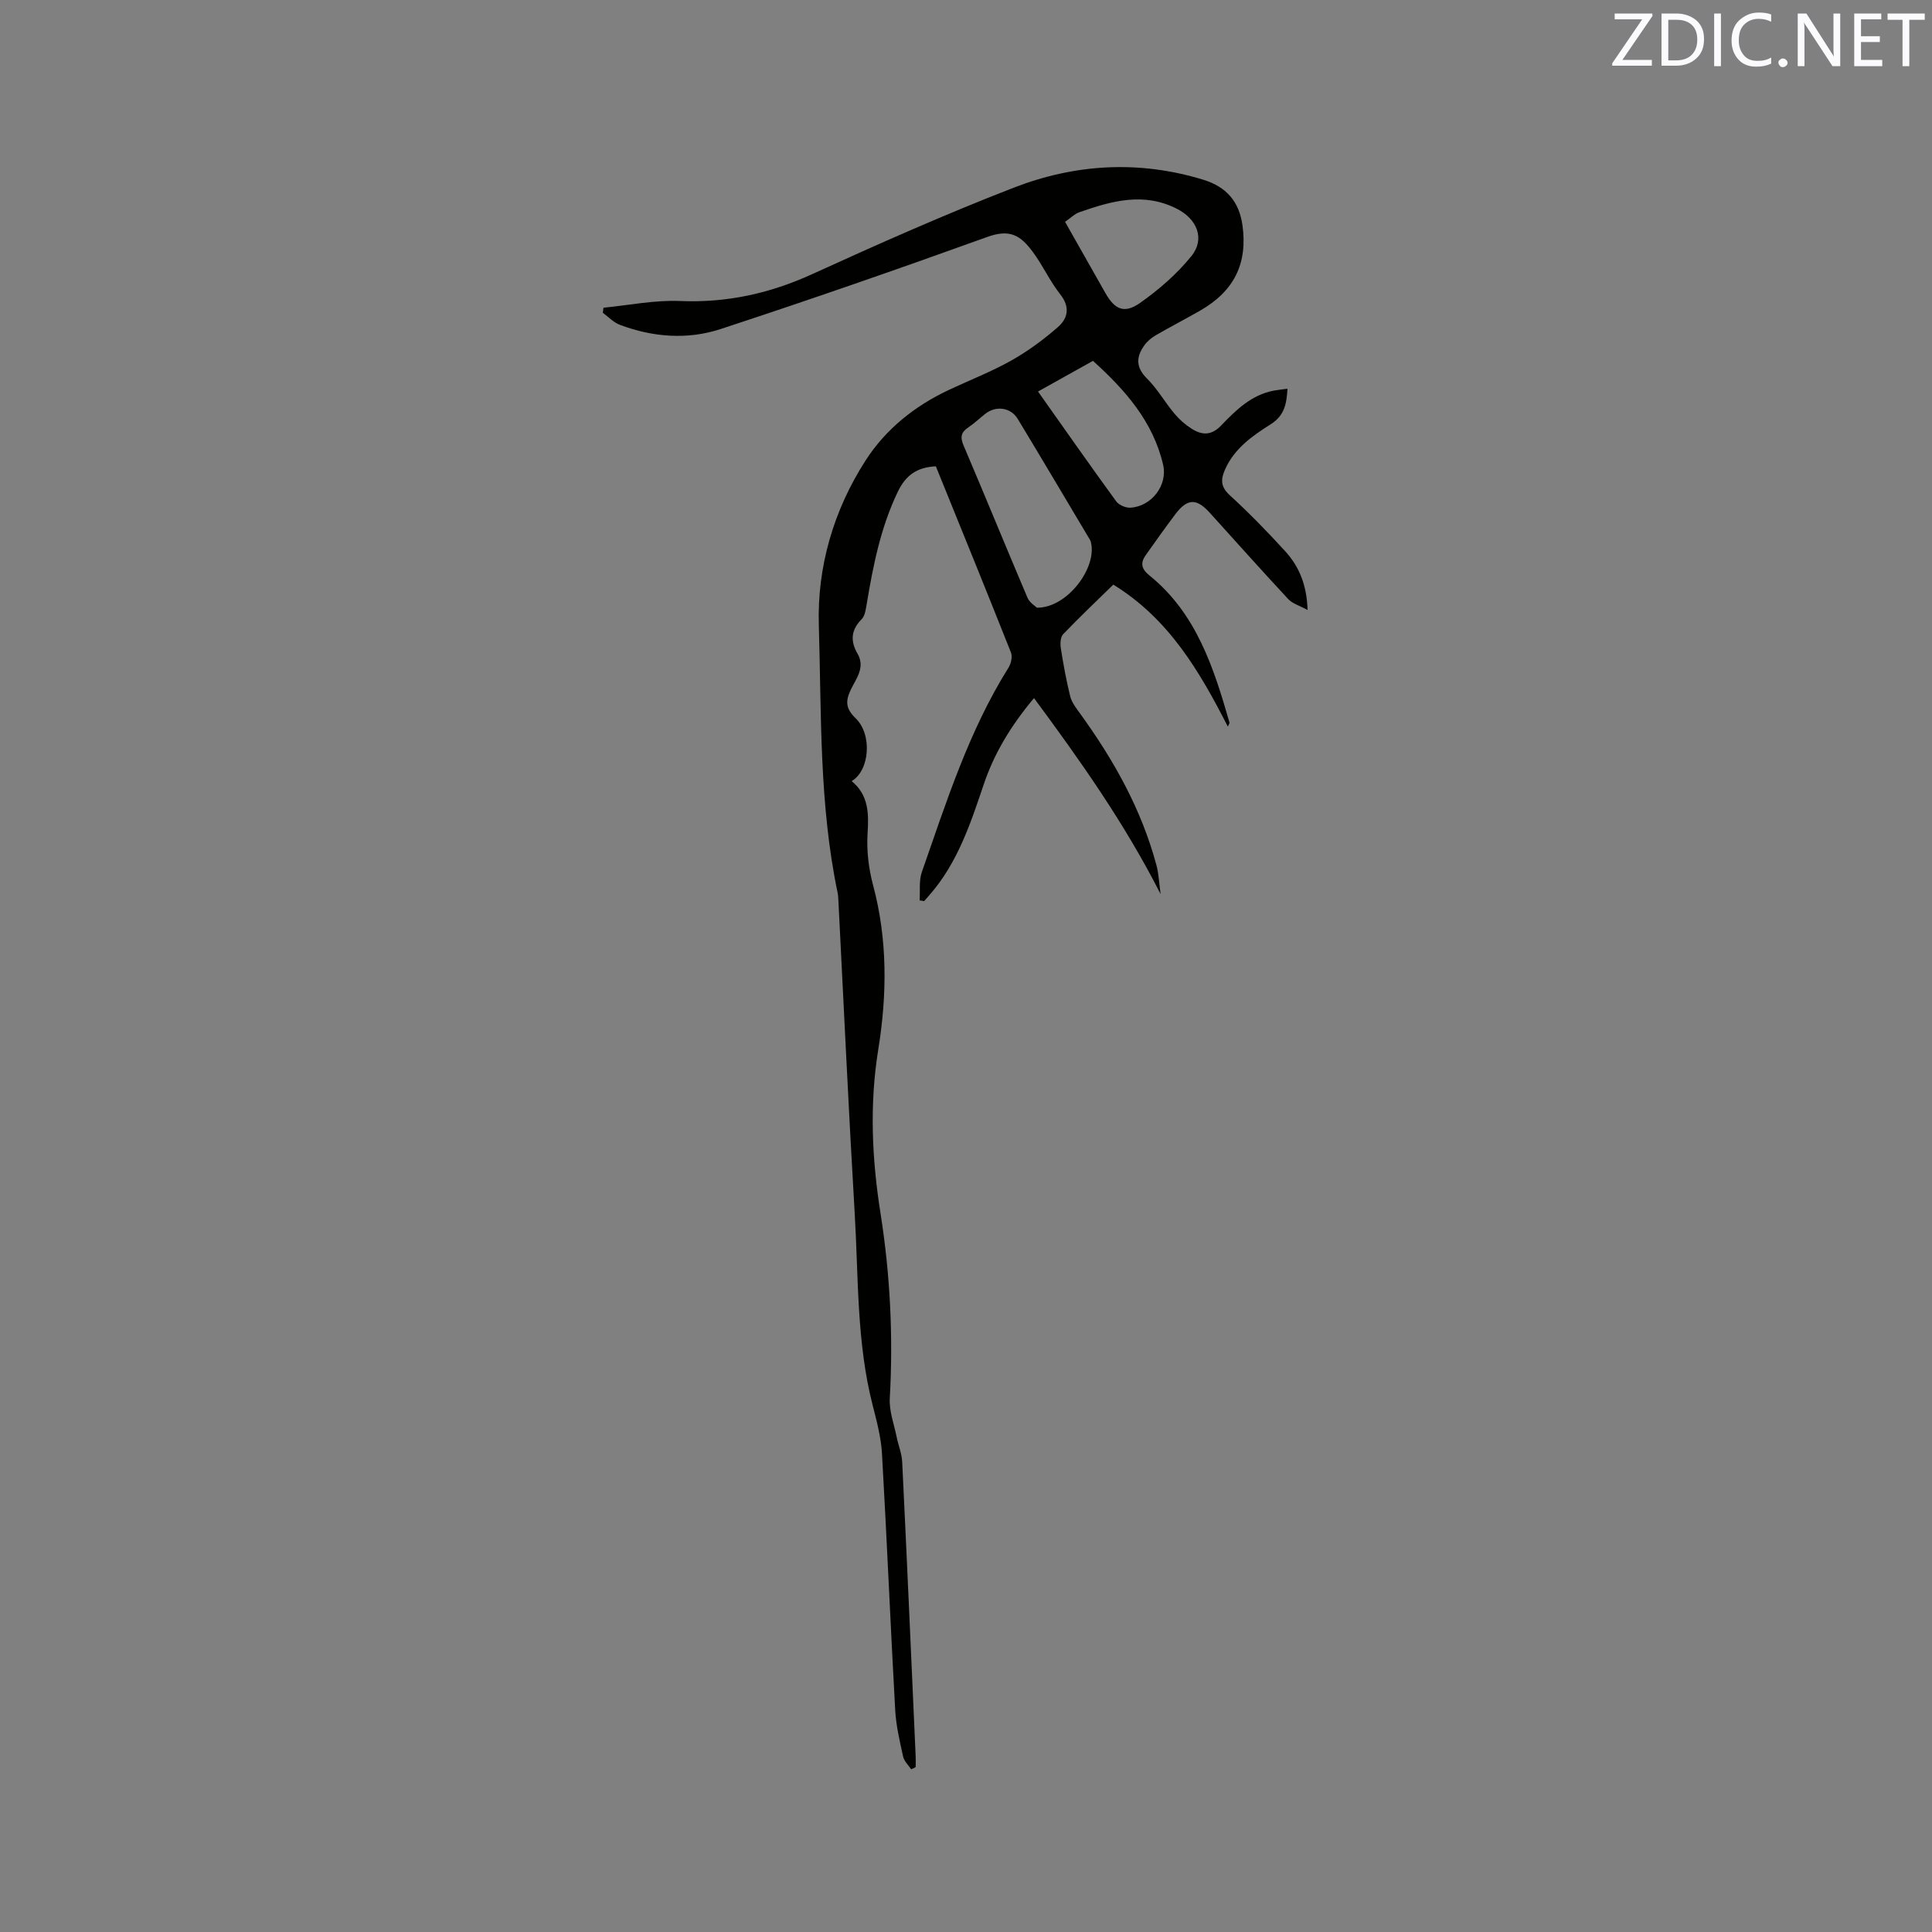 <svg enable-background="new 0 0 400 400" viewBox="0 0 400 400" xmlns="http://www.w3.org/2000/svg"><rect x="0" y="0" width="400" height="400" fill="#808080" stroke="none"/><path d="m188.65 366.31c-.58-.87-1.47-1.68-1.67-2.63-.7-3.18-1.46-6.4-1.64-9.64-.98-17.67-1.72-35.36-2.73-53.03-.19-3.35-1.07-6.7-1.91-9.97-3.37-13.07-2.95-26.5-3.74-39.8-1.28-21.59-2.27-43.19-3.38-64.79-.03-.53-.05-1.07-.15-1.58-3.85-18.31-3.35-36.97-3.9-55.48-.36-11.98 3.03-23.72 9.67-34.04 4.21-6.54 10.18-11.29 17.23-14.61 4.31-2.03 8.78-3.76 12.92-6.08 3.46-1.95 6.73-4.35 9.71-6.97 2.02-1.77 2.54-4.11.47-6.73-2.16-2.72-3.61-5.99-5.69-8.79-2.57-3.46-4.74-4.81-9.44-3.11-18.32 6.61-36.72 13-55.22 19.07-6.86 2.25-14.02 1.69-20.85-.88-1.3-.49-2.36-1.64-3.52-2.49.04-.35.09-.7.13-1.05 5.27-.51 10.57-1.61 15.81-1.39 9.67.41 18.59-1.54 27.38-5.55 13.76-6.28 27.6-12.42 41.69-17.89 12.74-4.95 25.96-5.75 39.27-1.68 4.79 1.46 7.46 4.49 8.15 9.45 1.09 7.89-1.7 13.62-8.8 17.68-3.03 1.73-6.14 3.34-9.16 5.09-.88.51-1.73 1.21-2.32 2.03-1.73 2.39-1.88 4.56.51 6.92 2.16 2.14 3.7 4.89 5.67 7.25 1 1.2 2.22 2.28 3.54 3.12 2.13 1.36 4.08 1.51 6.16-.66 3.06-3.2 6.3-6.37 10.97-7.22.81-.15 1.64-.23 2.75-.38-.18 3.09-.6 5.54-3.45 7.34-3.82 2.43-7.61 5.05-9.53 9.5-.89 2.06-.81 3.53 1.05 5.23 3.98 3.64 7.76 7.53 11.4 11.51 2.85 3.11 4.52 6.87 4.69 12.23-1.67-.91-3.13-1.31-4.01-2.26-5.49-5.9-10.85-11.92-16.26-17.89-2.75-3.03-4.64-2.95-7.13.35-2.09 2.78-4.11 5.62-6.12 8.46-1.16 1.65-.87 2.86.8 4.21 9.69 7.84 13.28 19.06 16.55 30.43.04.14-.13.35-.34.84-5.86-11.46-12.2-22.31-23.71-29.39-3.52 3.44-7.04 6.77-10.39 10.27-.57.59-.63 1.96-.48 2.9.53 3.34 1.13 6.69 1.95 9.97.32 1.26 1.22 2.42 2.01 3.51 7.02 9.67 12.79 19.96 15.88 31.6.42 1.6.48 3.3.82 5.82-7.58-14.87-16.64-27.62-26.21-40.58-4.95 5.91-8.31 11.62-10.45 17.99-2.71 8.05-5.38 16.09-11.08 22.66-.4.46-.81.93-1.22 1.39-.31-.05-.62-.1-.93-.16.13-1.96-.17-4.08.46-5.87 5.07-14.47 9.69-29.15 17.93-42.29.53-.85.86-2.29.52-3.15-5.11-12.88-10.34-25.71-15.55-38.55-3.85.18-6.2 1.77-7.89 5.28-3.54 7.38-5.09 15.22-6.42 23.17-.19 1.12-.35 2.5-1.07 3.22-2.23 2.24-2.33 4.54-.84 7.11 1.65 2.85-.28 5.15-1.37 7.41-1.17 2.42-1.09 3.97.99 5.98 3.45 3.33 2.93 10.78-.83 13 3.55 2.93 3.55 6.74 3.29 10.92-.22 3.51.23 7.21 1.14 10.62 3.03 11.31 2.9 22.72 1.07 34.07-1.84 11.38-1.3 22.66.47 33.87 2.01 12.74 2.64 25.46 1.92 38.31-.15 2.62.87 5.31 1.41 7.95.35 1.75 1.08 3.47 1.16 5.22.99 20.33 1.88 40.66 2.79 61 .03.72 0 1.44 0 2.17-.3.19-.61.33-.93.46zm26.03-240.49c6.35.06 12.65-8.46 11.13-13.74-.09-.3-.29-.56-.45-.83-4.88-8.18-9.72-16.38-14.65-24.52-1.46-2.41-4.54-2.79-6.75-1.03-1.16.92-2.24 1.95-3.47 2.78-1.47.98-1.75 1.96-1.02 3.69 4.48 10.5 8.79 21.08 13.26 31.58.42 1.01 1.59 1.71 1.95 2.07zm.23-44.76c5.51 7.79 10.78 15.31 16.18 22.73.56.77 1.97 1.38 2.94 1.32 4.36-.24 7.77-4.63 6.78-8.89-2.08-8.96-7.85-15.47-14.52-21.51-3.78 2.11-7.37 4.11-11.38 6.35zm5.6-35.13c2.86 5.05 5.61 9.91 8.36 14.76 1.91 3.37 3.88 4.32 7.12 2.06 3.92-2.75 7.67-6.01 10.67-9.72 2.91-3.6 1.15-7.69-2.97-9.79-6.9-3.53-13.53-1.63-20.17.68-1.03.35-1.89 1.24-3.01 2.01z" fill="#010100"/><g fill="#fbfafc"><path d="m342.2 3.2-6.3 9.2h6.1v1.2h-8.2v-.5l6.2-9.1h-5.7v-1.2h7.8v.4z"/><path d="m344 13.7v-10.9h3.1c1.6 0 3 .5 4.1 1.4 1.1 1 1.6 2.2 1.6 3.9s-.5 3-1.6 4-2.5 1.5-4.2 1.5h-3zm1.4-9.6v8.4h1.6c1.4 0 2.5-.4 3.2-1.1.8-.8 1.2-1.8 1.2-3.2s-.4-2.4-1.2-3.1-1.8-1-3.1-1z"/><path d="m356.3 2.8v10.9h-1.4v-10.9z"/><path d="m366.6 13.2c-.8.4-1.8.6-3 .6-1.6 0-2.8-.5-3.7-1.5s-1.4-2.3-1.4-3.9c0-1.7.5-3.2 1.6-4.2s2.4-1.6 4-1.6c1 0 1.9.1 2.6.4v1.5c-.8-.4-1.6-.6-2.6-.6-1.2 0-2.2.4-3 1.2s-1.1 1.9-1.1 3.3c0 1.3.4 2.3 1.1 3.1s1.6 1.1 2.8 1.1c1.1 0 2-.2 2.8-.7v1.3z"/><path d="m368.2 13c0-.3.1-.5.3-.6.2-.2.4-.3.6-.3.3 0 .5.1.7.3s.3.4.3.6-.1.5-.3.6c-.2.2-.4.3-.7.3s-.5-.1-.6-.3c-.2-.2-.3-.4-.3-.6z"/><path d="m381.1 13.7h-1.7l-5.5-8.4c-.2-.2-.3-.5-.4-.7 0 .2.1.8.1 1.5v7.6h-1.4v-10.9h1.8l5.3 8.3c.3.4.4.6.4.8 0-.3-.1-.8-.1-1.6v-7.5h1.4v10.9z"/><path d="m389.7 13.7h-5.8v-10.9h5.6v1.2h-4.2v3.5h3.9v1.2h-3.9v3.7h4.4z"/><path d="m398.4 4.1h-3.1v9.6h-1.4v-9.6h-3.1v-1.3h7.7v1.3z"/></g></svg>